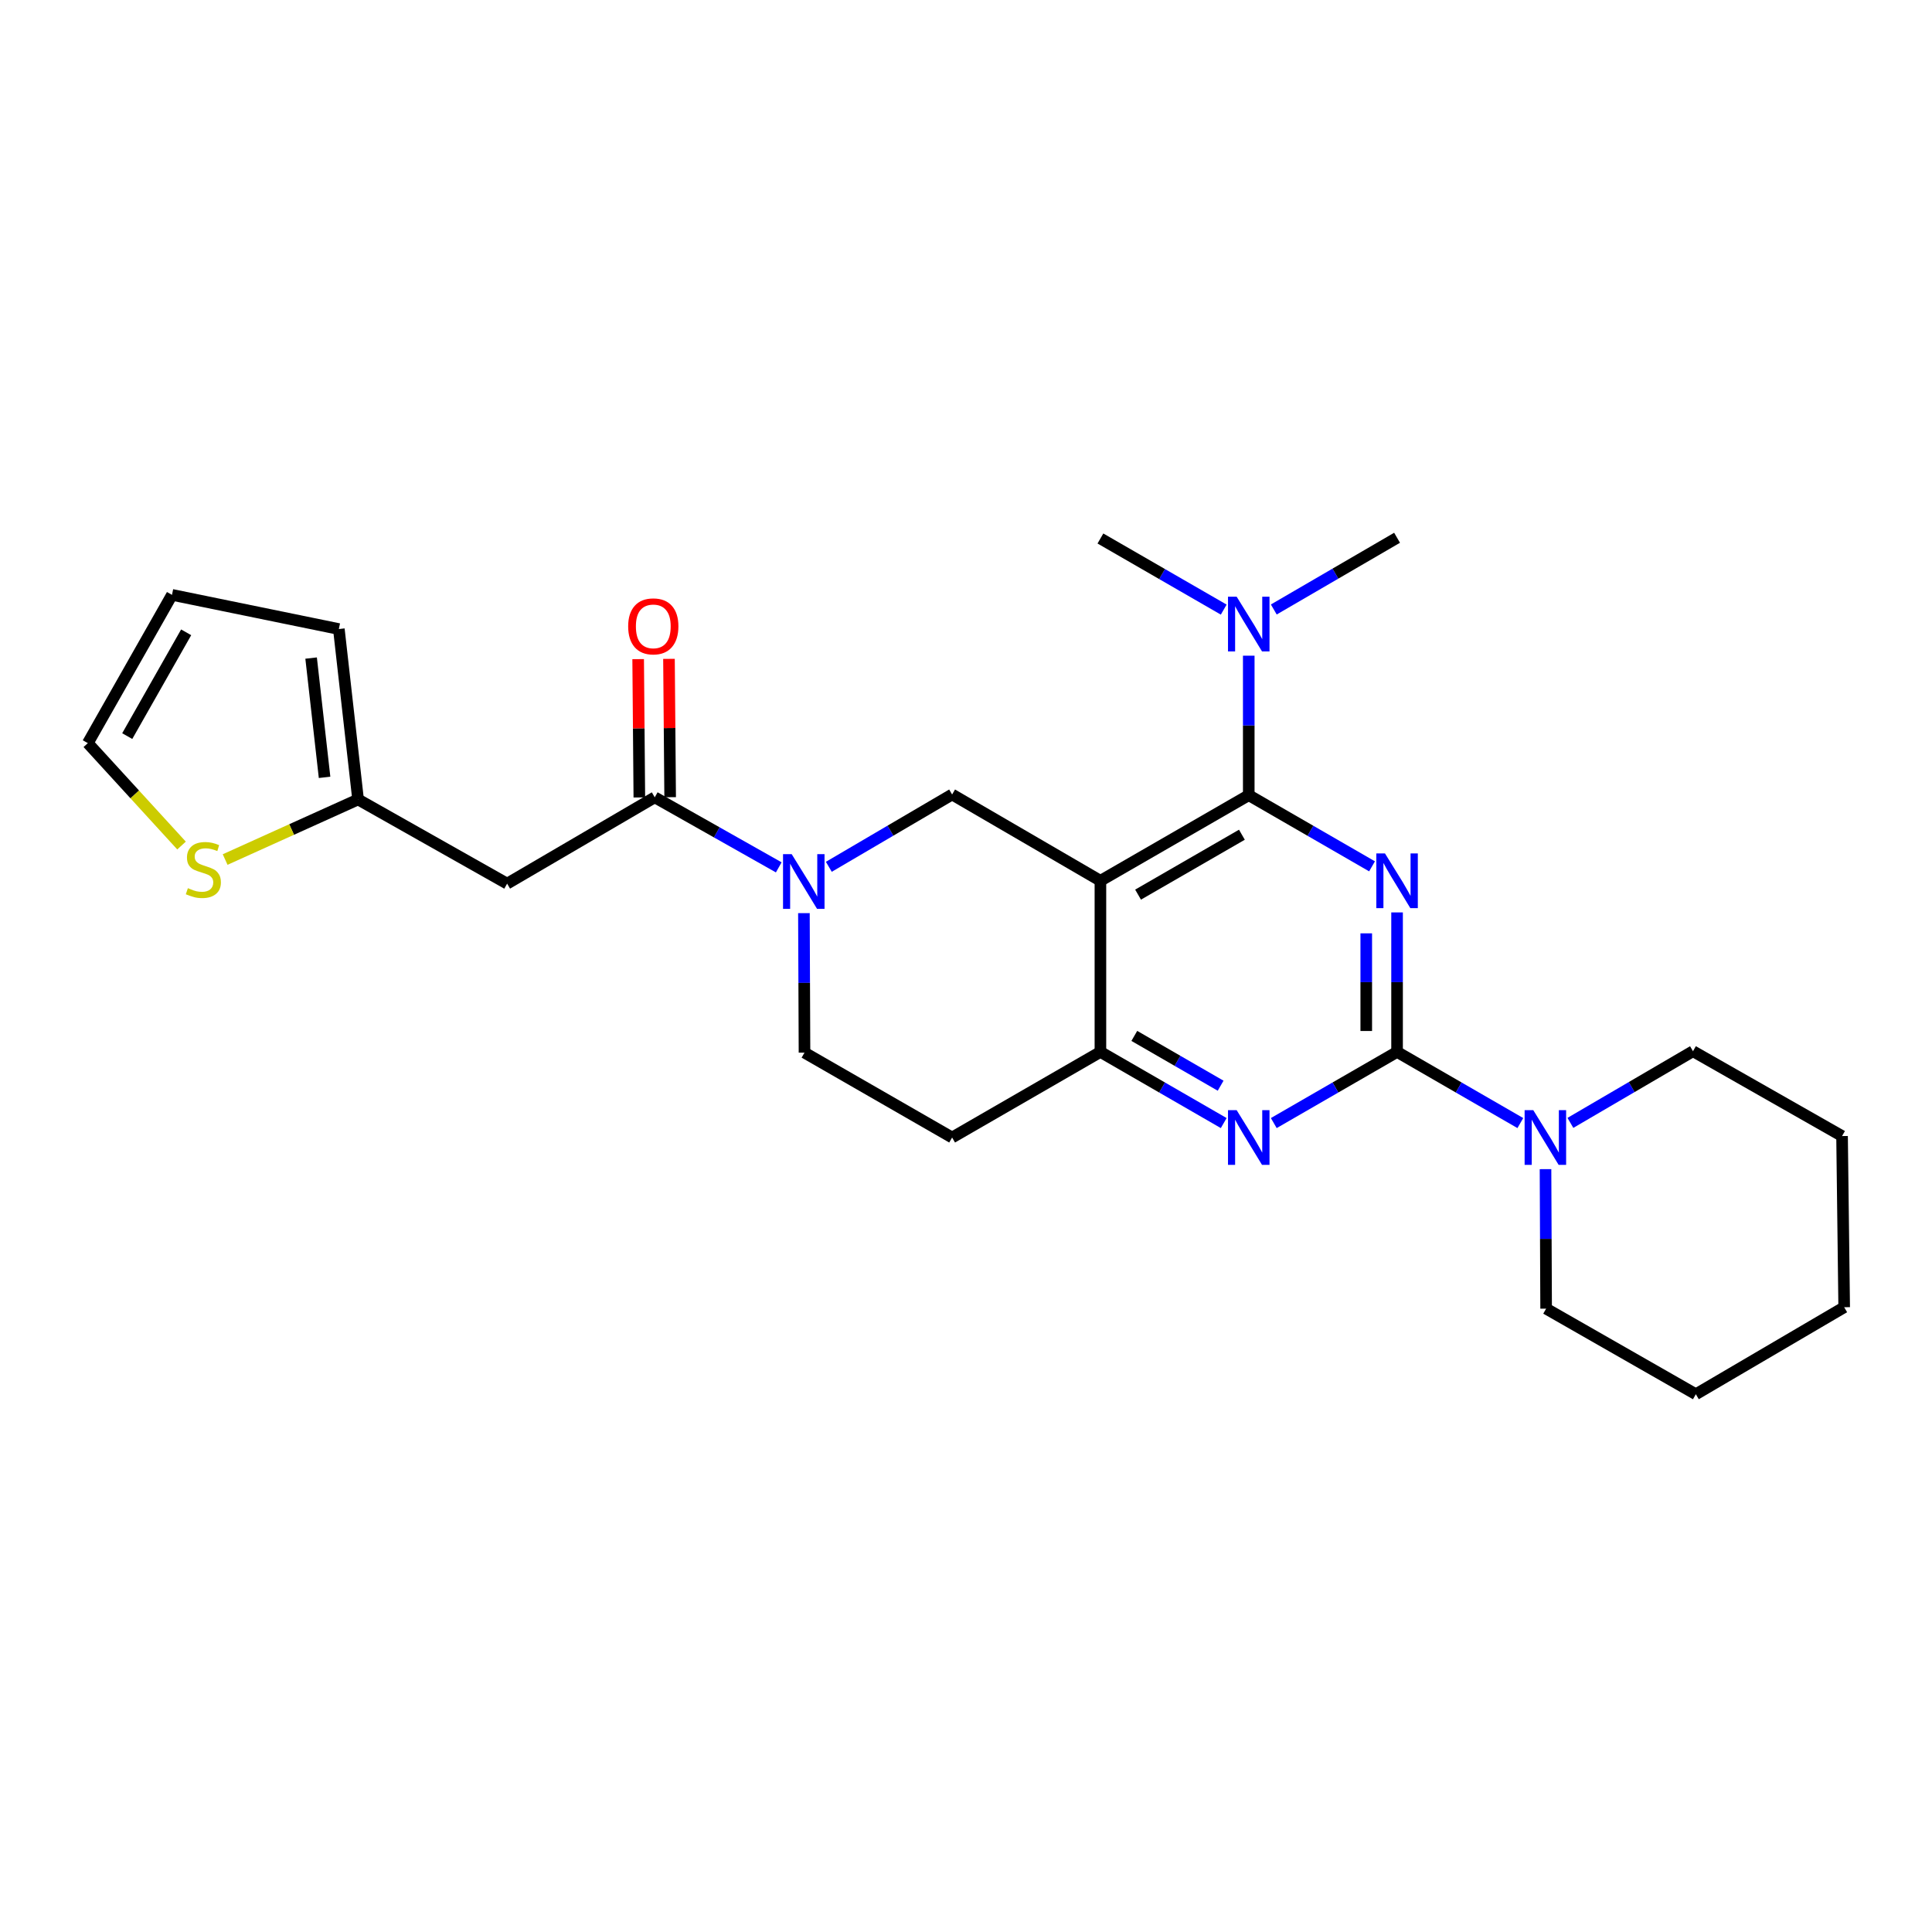 <?xml version='1.0' encoding='iso-8859-1'?>
<svg version='1.1' baseProfile='full'
              xmlns='http://www.w3.org/2000/svg'
                      xmlns:rdkit='http://www.rdkit.org/xml'
                      xmlns:xlink='http://www.w3.org/1999/xlink'
                  xml:space='preserve'
width='1000px' height='1000px' viewBox='0 0 1000 1000'>
<!-- END OF HEADER -->
<rect style='opacity:1.0;fill:#FFFFFF;stroke:none' width='1000' height='1000' x='0' y='0'> </rect>
<path class='bond-0' d='M 723.121,472.266 L 723.121,508.369' style='fill:none;fill-rule:evenodd;stroke:#0000FF;stroke-width:6px;stroke-linecap:butt;stroke-linejoin:miter;stroke-opacity:1' />
<path class='bond-0' d='M 723.121,508.369 L 723.121,544.472' style='fill:none;fill-rule:evenodd;stroke:#000000;stroke-width:6px;stroke-linecap:butt;stroke-linejoin:miter;stroke-opacity:1' />
<path class='bond-0' d='M 707.172,483.097 L 707.172,508.369' style='fill:none;fill-rule:evenodd;stroke:#0000FF;stroke-width:6px;stroke-linecap:butt;stroke-linejoin:miter;stroke-opacity:1' />
<path class='bond-0' d='M 707.172,508.369 L 707.172,533.641' style='fill:none;fill-rule:evenodd;stroke:#000000;stroke-width:6px;stroke-linecap:butt;stroke-linejoin:miter;stroke-opacity:1' />
<path class='bond-1' d='M 710.166,448.415 L 678.259,430.001' style='fill:none;fill-rule:evenodd;stroke:#0000FF;stroke-width:6px;stroke-linecap:butt;stroke-linejoin:miter;stroke-opacity:1' />
<path class='bond-1' d='M 678.259,430.001 L 646.352,411.588' style='fill:none;fill-rule:evenodd;stroke:#000000;stroke-width:6px;stroke-linecap:butt;stroke-linejoin:miter;stroke-opacity:1' />
<path class='bond-3' d='M 723.121,544.472 L 691.215,562.885' style='fill:none;fill-rule:evenodd;stroke:#000000;stroke-width:6px;stroke-linecap:butt;stroke-linejoin:miter;stroke-opacity:1' />
<path class='bond-3' d='M 691.215,562.885 L 659.308,581.299' style='fill:none;fill-rule:evenodd;stroke:#0000FF;stroke-width:6px;stroke-linecap:butt;stroke-linejoin:miter;stroke-opacity:1' />
<path class='bond-8' d='M 723.121,544.472 L 755.024,562.885' style='fill:none;fill-rule:evenodd;stroke:#000000;stroke-width:6px;stroke-linecap:butt;stroke-linejoin:miter;stroke-opacity:1' />
<path class='bond-8' d='M 755.024,562.885 L 786.926,581.298' style='fill:none;fill-rule:evenodd;stroke:#0000FF;stroke-width:6px;stroke-linecap:butt;stroke-linejoin:miter;stroke-opacity:1' />
<path class='bond-2' d='M 646.352,411.588 L 569.574,455.891' style='fill:none;fill-rule:evenodd;stroke:#000000;stroke-width:6px;stroke-linecap:butt;stroke-linejoin:miter;stroke-opacity:1' />
<path class='bond-2' d='M 642.807,432.048 L 589.062,463.06' style='fill:none;fill-rule:evenodd;stroke:#000000;stroke-width:6px;stroke-linecap:butt;stroke-linejoin:miter;stroke-opacity:1' />
<path class='bond-11' d='M 646.352,411.588 L 646.352,375.485' style='fill:none;fill-rule:evenodd;stroke:#000000;stroke-width:6px;stroke-linecap:butt;stroke-linejoin:miter;stroke-opacity:1' />
<path class='bond-11' d='M 646.352,375.485 L 646.352,339.382' style='fill:none;fill-rule:evenodd;stroke:#0000FF;stroke-width:6px;stroke-linecap:butt;stroke-linejoin:miter;stroke-opacity:1' />
<path class='bond-7' d='M 569.574,455.891 L 492.814,411.225' style='fill:none;fill-rule:evenodd;stroke:#000000;stroke-width:6px;stroke-linecap:butt;stroke-linejoin:miter;stroke-opacity:1' />
<path class='bond-26' d='M 569.574,455.891 L 569.574,544.472' style='fill:none;fill-rule:evenodd;stroke:#000000;stroke-width:6px;stroke-linecap:butt;stroke-linejoin:miter;stroke-opacity:1' />
<path class='bond-5' d='M 633.396,581.299 L 601.485,562.886' style='fill:none;fill-rule:evenodd;stroke:#0000FF;stroke-width:6px;stroke-linecap:butt;stroke-linejoin:miter;stroke-opacity:1' />
<path class='bond-5' d='M 601.485,562.886 L 569.574,544.472' style='fill:none;fill-rule:evenodd;stroke:#000000;stroke-width:6px;stroke-linecap:butt;stroke-linejoin:miter;stroke-opacity:1' />
<path class='bond-5' d='M 631.794,561.961 L 609.457,549.071' style='fill:none;fill-rule:evenodd;stroke:#0000FF;stroke-width:6px;stroke-linecap:butt;stroke-linejoin:miter;stroke-opacity:1' />
<path class='bond-5' d='M 609.457,549.071 L 587.119,536.182' style='fill:none;fill-rule:evenodd;stroke:#000000;stroke-width:6px;stroke-linecap:butt;stroke-linejoin:miter;stroke-opacity:1' />
<path class='bond-4' d='M 429.001,448.658 L 460.908,429.941' style='fill:none;fill-rule:evenodd;stroke:#0000FF;stroke-width:6px;stroke-linecap:butt;stroke-linejoin:miter;stroke-opacity:1' />
<path class='bond-4' d='M 460.908,429.941 L 492.814,411.225' style='fill:none;fill-rule:evenodd;stroke:#000000;stroke-width:6px;stroke-linecap:butt;stroke-linejoin:miter;stroke-opacity:1' />
<path class='bond-6' d='M 403.081,448.947 L 370.988,430.821' style='fill:none;fill-rule:evenodd;stroke:#0000FF;stroke-width:6px;stroke-linecap:butt;stroke-linejoin:miter;stroke-opacity:1' />
<path class='bond-6' d='M 370.988,430.821 L 338.895,412.695' style='fill:none;fill-rule:evenodd;stroke:#000000;stroke-width:6px;stroke-linecap:butt;stroke-linejoin:miter;stroke-opacity:1' />
<path class='bond-27' d='M 416.105,472.638 L 416.256,508.741' style='fill:none;fill-rule:evenodd;stroke:#0000FF;stroke-width:6px;stroke-linecap:butt;stroke-linejoin:miter;stroke-opacity:1' />
<path class='bond-27' d='M 416.256,508.741 L 416.408,544.844' style='fill:none;fill-rule:evenodd;stroke:#000000;stroke-width:6px;stroke-linecap:butt;stroke-linejoin:miter;stroke-opacity:1' />
<path class='bond-13' d='M 569.574,544.472 L 492.814,588.775' style='fill:none;fill-rule:evenodd;stroke:#000000;stroke-width:6px;stroke-linecap:butt;stroke-linejoin:miter;stroke-opacity:1' />
<path class='bond-9' d='M 338.895,412.695 L 262.489,457.371' style='fill:none;fill-rule:evenodd;stroke:#000000;stroke-width:6px;stroke-linecap:butt;stroke-linejoin:miter;stroke-opacity:1' />
<path class='bond-15' d='M 346.869,412.628 L 346.565,376.829' style='fill:none;fill-rule:evenodd;stroke:#000000;stroke-width:6px;stroke-linecap:butt;stroke-linejoin:miter;stroke-opacity:1' />
<path class='bond-15' d='M 346.565,376.829 L 346.26,341.03' style='fill:none;fill-rule:evenodd;stroke:#FF0000;stroke-width:6px;stroke-linecap:butt;stroke-linejoin:miter;stroke-opacity:1' />
<path class='bond-15' d='M 330.92,412.763 L 330.616,376.965' style='fill:none;fill-rule:evenodd;stroke:#000000;stroke-width:6px;stroke-linecap:butt;stroke-linejoin:miter;stroke-opacity:1' />
<path class='bond-15' d='M 330.616,376.965 L 330.311,341.166' style='fill:none;fill-rule:evenodd;stroke:#FF0000;stroke-width:6px;stroke-linecap:butt;stroke-linejoin:miter;stroke-opacity:1' />
<path class='bond-19' d='M 812.834,581.203 L 844.561,562.656' style='fill:none;fill-rule:evenodd;stroke:#0000FF;stroke-width:6px;stroke-linecap:butt;stroke-linejoin:miter;stroke-opacity:1' />
<path class='bond-19' d='M 844.561,562.656 L 876.288,544.109' style='fill:none;fill-rule:evenodd;stroke:#000000;stroke-width:6px;stroke-linecap:butt;stroke-linejoin:miter;stroke-opacity:1' />
<path class='bond-20' d='M 799.954,605.15 L 800.113,641.253' style='fill:none;fill-rule:evenodd;stroke:#0000FF;stroke-width:6px;stroke-linecap:butt;stroke-linejoin:miter;stroke-opacity:1' />
<path class='bond-20' d='M 800.113,641.253 L 800.272,677.356' style='fill:none;fill-rule:evenodd;stroke:#000000;stroke-width:6px;stroke-linecap:butt;stroke-linejoin:miter;stroke-opacity:1' />
<path class='bond-10' d='M 262.489,457.371 L 185.339,413.803' style='fill:none;fill-rule:evenodd;stroke:#000000;stroke-width:6px;stroke-linecap:butt;stroke-linejoin:miter;stroke-opacity:1' />
<path class='bond-12' d='M 185.339,413.803 L 150.935,429.349' style='fill:none;fill-rule:evenodd;stroke:#000000;stroke-width:6px;stroke-linecap:butt;stroke-linejoin:miter;stroke-opacity:1' />
<path class='bond-12' d='M 150.935,429.349 L 116.532,444.894' style='fill:none;fill-rule:evenodd;stroke:#CCCC00;stroke-width:6px;stroke-linecap:butt;stroke-linejoin:miter;stroke-opacity:1' />
<path class='bond-17' d='M 185.339,413.803 L 175.388,325.595' style='fill:none;fill-rule:evenodd;stroke:#000000;stroke-width:6px;stroke-linecap:butt;stroke-linejoin:miter;stroke-opacity:1' />
<path class='bond-17' d='M 167.997,402.36 L 161.032,340.614' style='fill:none;fill-rule:evenodd;stroke:#000000;stroke-width:6px;stroke-linecap:butt;stroke-linejoin:miter;stroke-opacity:1' />
<path class='bond-21' d='M 659.313,315.468 L 691.217,296.909' style='fill:none;fill-rule:evenodd;stroke:#0000FF;stroke-width:6px;stroke-linecap:butt;stroke-linejoin:miter;stroke-opacity:1' />
<path class='bond-21' d='M 691.217,296.909 L 723.121,278.349' style='fill:none;fill-rule:evenodd;stroke:#000000;stroke-width:6px;stroke-linecap:butt;stroke-linejoin:miter;stroke-opacity:1' />
<path class='bond-22' d='M 633.396,315.534 L 601.485,297.128' style='fill:none;fill-rule:evenodd;stroke:#0000FF;stroke-width:6px;stroke-linecap:butt;stroke-linejoin:miter;stroke-opacity:1' />
<path class='bond-22' d='M 601.485,297.128 L 569.574,278.722' style='fill:none;fill-rule:evenodd;stroke:#000000;stroke-width:6px;stroke-linecap:butt;stroke-linejoin:miter;stroke-opacity:1' />
<path class='bond-16' d='M 93.961,437.648 L 69.708,411.145' style='fill:none;fill-rule:evenodd;stroke:#CCCC00;stroke-width:6px;stroke-linecap:butt;stroke-linejoin:miter;stroke-opacity:1' />
<path class='bond-16' d='M 69.708,411.145 L 45.455,384.642' style='fill:none;fill-rule:evenodd;stroke:#000000;stroke-width:6px;stroke-linecap:butt;stroke-linejoin:miter;stroke-opacity:1' />
<path class='bond-14' d='M 492.814,588.775 L 416.408,544.844' style='fill:none;fill-rule:evenodd;stroke:#000000;stroke-width:6px;stroke-linecap:butt;stroke-linejoin:miter;stroke-opacity:1' />
<path class='bond-29' d='M 45.455,384.642 L 89.023,307.9' style='fill:none;fill-rule:evenodd;stroke:#000000;stroke-width:6px;stroke-linecap:butt;stroke-linejoin:miter;stroke-opacity:1' />
<path class='bond-29' d='M 65.86,381.005 L 96.357,327.285' style='fill:none;fill-rule:evenodd;stroke:#000000;stroke-width:6px;stroke-linecap:butt;stroke-linejoin:miter;stroke-opacity:1' />
<path class='bond-18' d='M 175.388,325.595 L 89.023,307.9' style='fill:none;fill-rule:evenodd;stroke:#000000;stroke-width:6px;stroke-linecap:butt;stroke-linejoin:miter;stroke-opacity:1' />
<path class='bond-23' d='M 876.288,544.109 L 953.447,588.022' style='fill:none;fill-rule:evenodd;stroke:#000000;stroke-width:6px;stroke-linecap:butt;stroke-linejoin:miter;stroke-opacity:1' />
<path class='bond-24' d='M 800.272,677.356 L 877.767,721.651' style='fill:none;fill-rule:evenodd;stroke:#000000;stroke-width:6px;stroke-linecap:butt;stroke-linejoin:miter;stroke-opacity:1' />
<path class='bond-25' d='M 953.447,588.022 L 954.545,676.62' style='fill:none;fill-rule:evenodd;stroke:#000000;stroke-width:6px;stroke-linecap:butt;stroke-linejoin:miter;stroke-opacity:1' />
<path class='bond-28' d='M 877.767,721.651 L 954.545,676.62' style='fill:none;fill-rule:evenodd;stroke:#000000;stroke-width:6px;stroke-linecap:butt;stroke-linejoin:miter;stroke-opacity:1' />
<path  class='atom-0' d='M 716.861 441.731
L 726.141 456.731
Q 727.061 458.211, 728.541 460.891
Q 730.021 463.571, 730.101 463.731
L 730.101 441.731
L 733.861 441.731
L 733.861 470.051
L 729.981 470.051
L 720.021 453.651
Q 718.861 451.731, 717.621 449.531
Q 716.421 447.331, 716.061 446.651
L 716.061 470.051
L 712.381 470.051
L 712.381 441.731
L 716.861 441.731
' fill='#0000FF'/>
<path  class='atom-4' d='M 640.092 574.615
L 649.372 589.615
Q 650.292 591.095, 651.772 593.775
Q 653.252 596.455, 653.332 596.615
L 653.332 574.615
L 657.092 574.615
L 657.092 602.935
L 653.212 602.935
L 643.252 586.535
Q 642.092 584.615, 640.852 582.415
Q 639.652 580.215, 639.292 579.535
L 639.292 602.935
L 635.612 602.935
L 635.612 574.615
L 640.092 574.615
' fill='#0000FF'/>
<path  class='atom-5' d='M 409.776 442.104
L 419.056 457.104
Q 419.976 458.584, 421.456 461.264
Q 422.936 463.944, 423.016 464.104
L 423.016 442.104
L 426.776 442.104
L 426.776 470.424
L 422.896 470.424
L 412.936 454.024
Q 411.776 452.104, 410.536 449.904
Q 409.336 447.704, 408.976 447.024
L 408.976 470.424
L 405.296 470.424
L 405.296 442.104
L 409.776 442.104
' fill='#0000FF'/>
<path  class='atom-9' d='M 793.622 574.615
L 802.902 589.615
Q 803.822 591.095, 805.302 593.775
Q 806.782 596.455, 806.862 596.615
L 806.862 574.615
L 810.622 574.615
L 810.622 602.935
L 806.742 602.935
L 796.782 586.535
Q 795.622 584.615, 794.382 582.415
Q 793.182 580.215, 792.822 579.535
L 792.822 602.935
L 789.142 602.935
L 789.142 574.615
L 793.622 574.615
' fill='#0000FF'/>
<path  class='atom-12' d='M 640.092 308.847
L 649.372 323.847
Q 650.292 325.327, 651.772 328.007
Q 653.252 330.687, 653.332 330.847
L 653.332 308.847
L 657.092 308.847
L 657.092 337.167
L 653.212 337.167
L 643.252 320.767
Q 642.092 318.847, 640.852 316.647
Q 639.652 314.447, 639.292 313.767
L 639.292 337.167
L 635.612 337.167
L 635.612 308.847
L 640.092 308.847
' fill='#0000FF'/>
<path  class='atom-13' d='M 97.255 459.71
Q 97.576 459.83, 98.895 460.39
Q 100.215 460.95, 101.655 461.31
Q 103.135 461.63, 104.575 461.63
Q 107.255 461.63, 108.815 460.35
Q 110.375 459.03, 110.375 456.75
Q 110.375 455.19, 109.575 454.23
Q 108.815 453.27, 107.615 452.75
Q 106.415 452.23, 104.415 451.63
Q 101.895 450.87, 100.375 450.15
Q 98.895 449.43, 97.816 447.91
Q 96.775 446.39, 96.775 443.83
Q 96.775 440.27, 99.175 438.07
Q 101.615 435.87, 106.415 435.87
Q 109.695 435.87, 113.415 437.43
L 112.495 440.51
Q 109.095 439.11, 106.535 439.11
Q 103.775 439.11, 102.255 440.27
Q 100.735 441.39, 100.775 443.35
Q 100.775 444.87, 101.535 445.79
Q 102.335 446.71, 103.455 447.23
Q 104.615 447.75, 106.535 448.35
Q 109.095 449.15, 110.615 449.95
Q 112.135 450.75, 113.215 452.39
Q 114.335 453.99, 114.335 456.75
Q 114.335 460.67, 111.695 462.79
Q 109.095 464.87, 104.735 464.87
Q 102.215 464.87, 100.295 464.31
Q 98.415 463.79, 96.175 462.87
L 97.255 459.71
' fill='#CCCC00'/>
<path  class='atom-16' d='M 325.141 324.204
Q 325.141 317.404, 328.501 313.604
Q 331.861 309.804, 338.141 309.804
Q 344.421 309.804, 347.781 313.604
Q 351.141 317.404, 351.141 324.204
Q 351.141 331.084, 347.741 335.004
Q 344.341 338.884, 338.141 338.884
Q 331.901 338.884, 328.501 335.004
Q 325.141 331.124, 325.141 324.204
M 338.141 335.684
Q 342.461 335.684, 344.781 332.804
Q 347.141 329.884, 347.141 324.204
Q 347.141 318.644, 344.781 315.844
Q 342.461 313.004, 338.141 313.004
Q 333.821 313.004, 331.461 315.804
Q 329.141 318.604, 329.141 324.204
Q 329.141 329.924, 331.461 332.804
Q 333.821 335.684, 338.141 335.684
' fill='#FF0000'/>
</svg>
